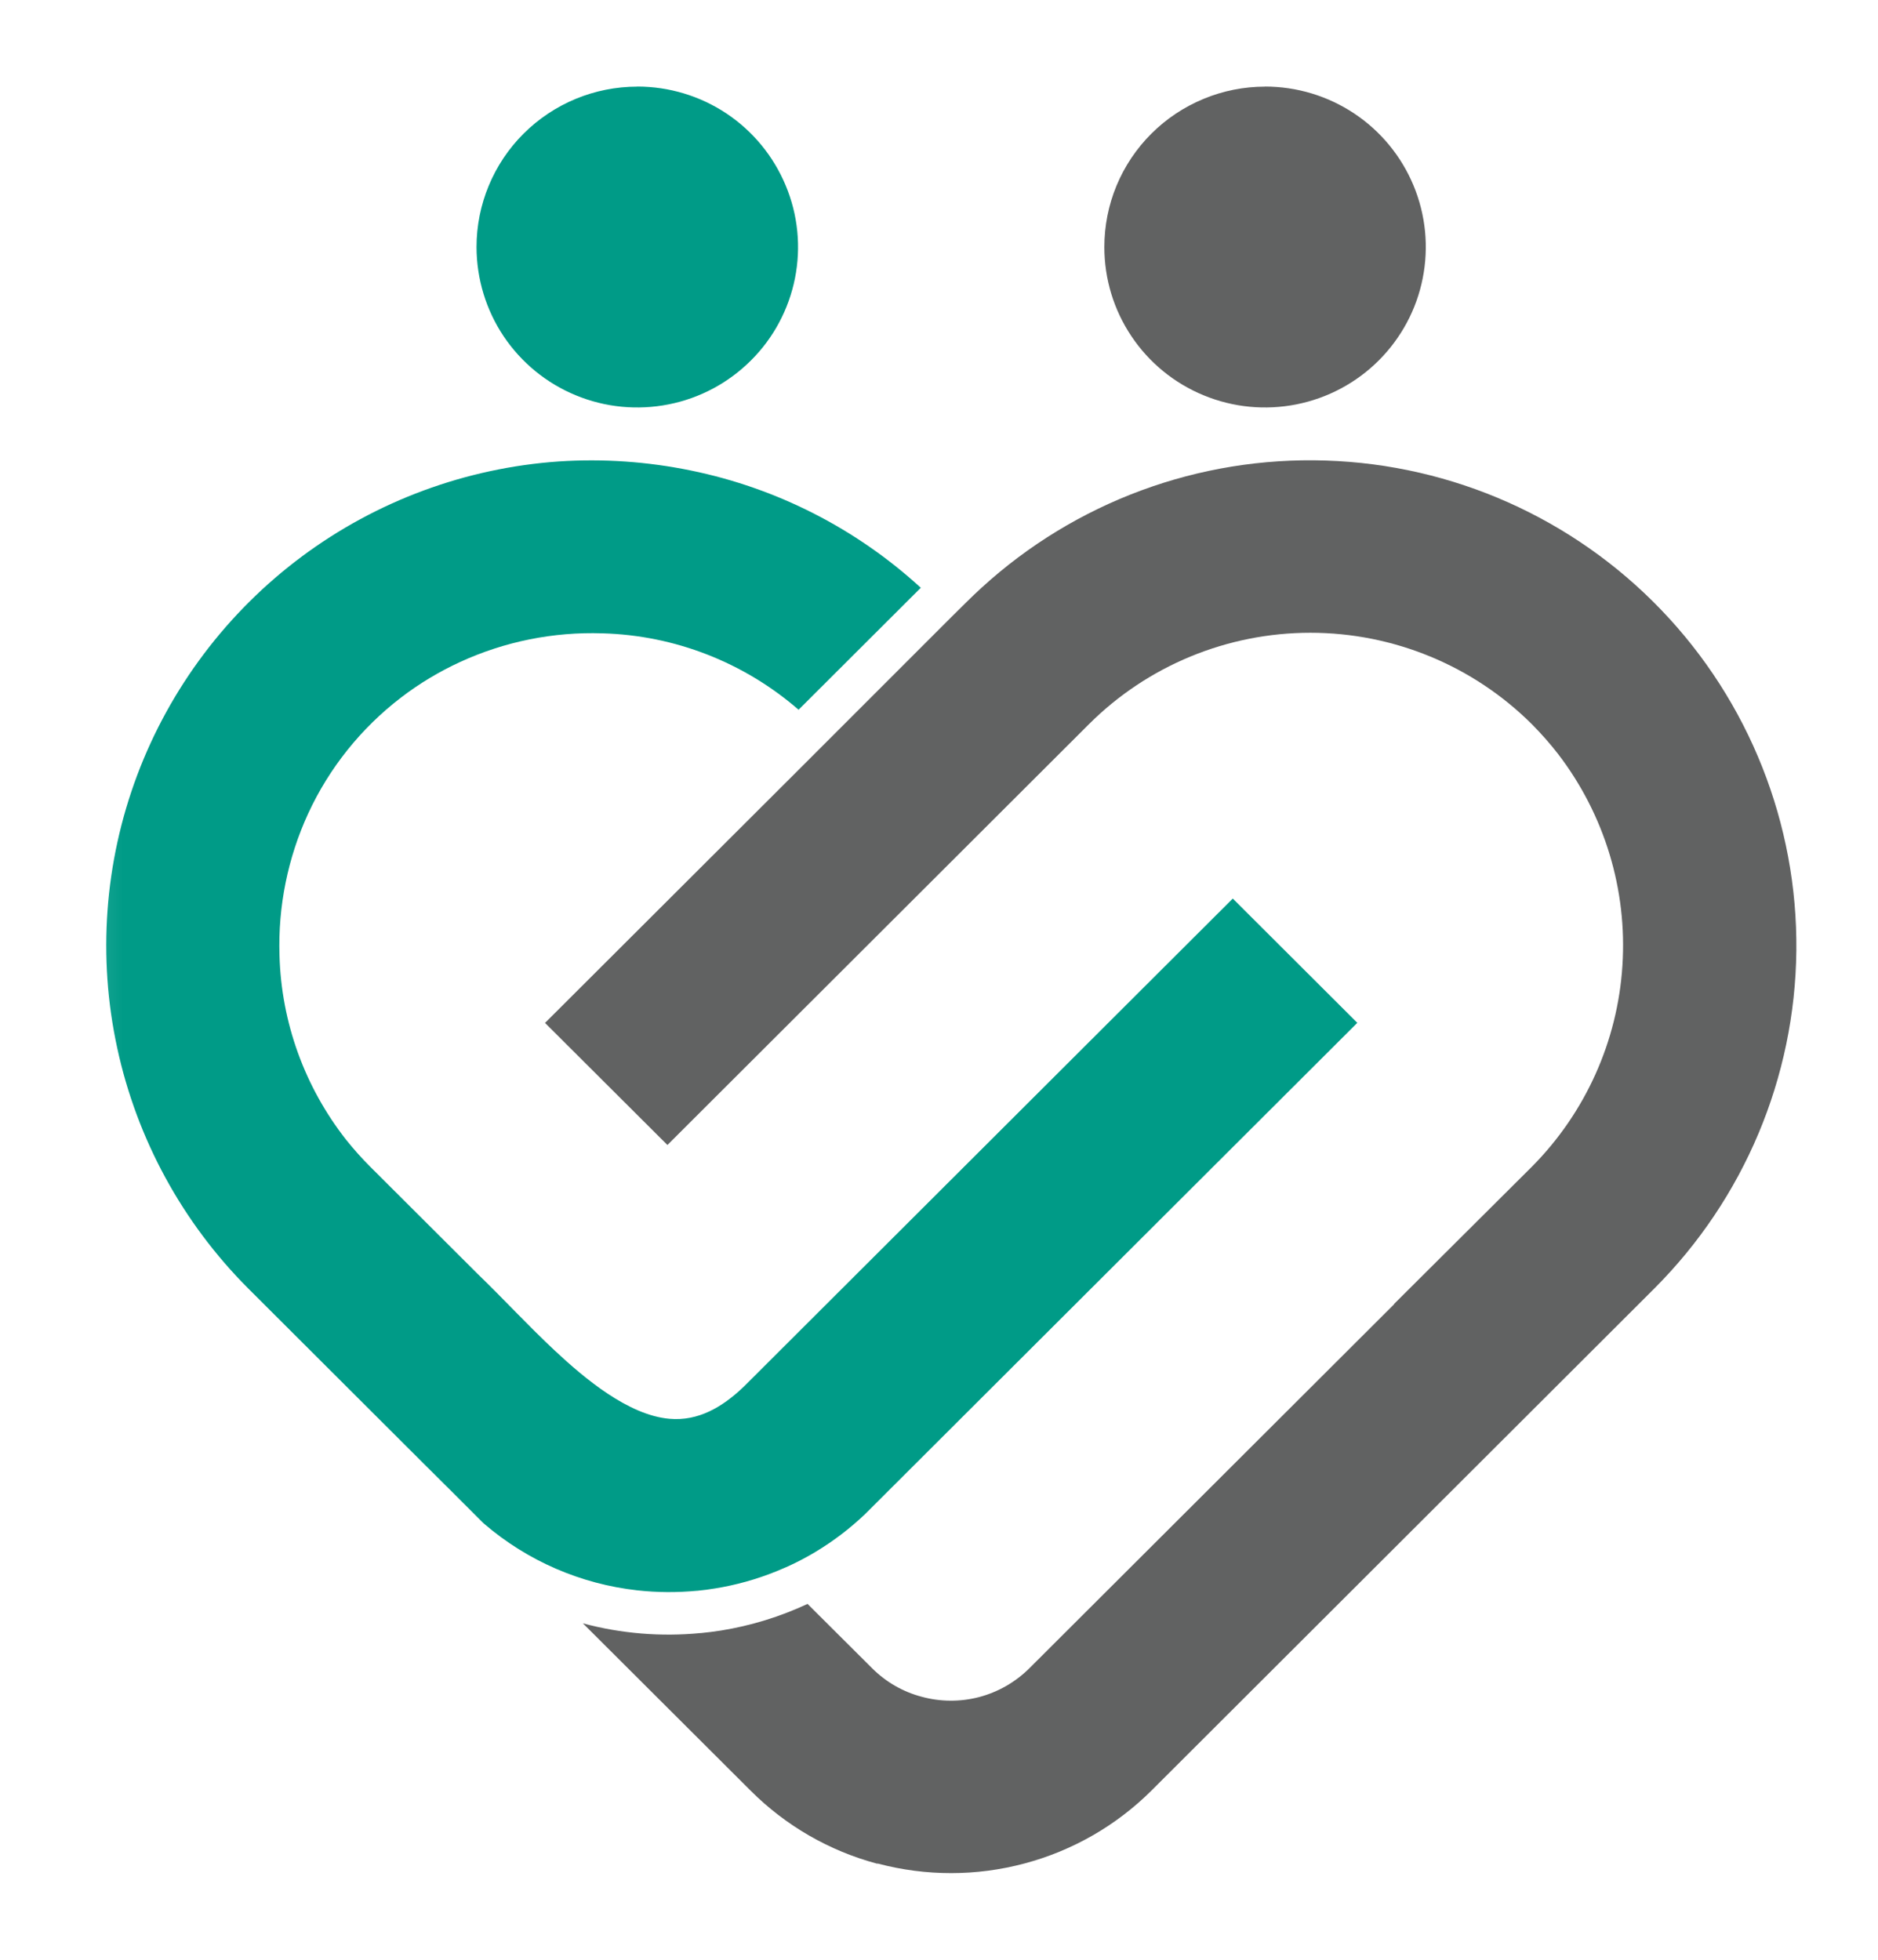 <svg width="23" height="24" viewBox="0 0 23 24" fill="none" xmlns="http://www.w3.org/2000/svg">
<mask id="mask0_754_2022" style="mask-type:luminance" maskUnits="userSpaceOnUse" x="0" y="0" width="23" height="24">
<path d="M23 0H0.297V24H23V0Z" fill="white"/>
</mask>
<g mask="url(#mask0_754_2022)">
<path fill-rule="evenodd" clip-rule="evenodd" d="M10.746 22.822H10.751C11.34 22.978 11.958 22.978 12.546 22.821C13.134 22.665 13.671 22.357 14.102 21.928L20.259 15.781C21.359 14.682 21.984 13.196 22 11.642C22.016 10.089 21.422 8.591 20.345 7.469C19.268 6.347 17.794 5.69 16.238 5.64C14.682 5.589 13.169 6.148 12.021 7.198C11.958 7.255 11.897 7.314 11.836 7.374L11.647 7.561L10.151 9.057L9.783 9.425L6.675 12.527L8.174 14.022L13.335 8.87C14.054 8.152 15.03 7.749 16.048 7.749C17.066 7.749 18.042 8.152 18.762 8.87C18.877 8.986 18.986 9.109 19.086 9.239C19.651 9.978 19.93 10.896 19.87 11.824C19.811 12.752 19.417 13.627 18.762 14.287L17.074 15.968V15.972L12.602 20.435C12.432 20.602 12.222 20.722 11.991 20.783C11.761 20.843 11.518 20.842 11.288 20.779C11.059 20.719 10.851 20.599 10.683 20.432L9.89 19.642C9.554 19.799 9.197 19.909 8.83 19.968C8.748 19.981 8.667 19.991 8.585 19.999H8.579C8.096 20.046 7.608 20.006 7.139 19.88L9.194 21.93C9.622 22.358 10.155 22.666 10.741 22.823" fill="#616262"/>
<path fill-rule="evenodd" clip-rule="evenodd" d="M9.777 8.695L11.277 7.198C10.486 6.473 9.513 5.977 8.461 5.762C7.93 5.653 7.386 5.615 6.845 5.651C5.705 5.73 4.612 6.134 3.697 6.815C2.781 7.497 2.081 8.427 1.68 9.494C1.279 10.562 1.194 11.722 1.436 12.836C1.677 13.95 2.234 14.972 3.04 15.779L5.18 17.915L5.549 18.282L5.917 18.65L5.932 18.663C6.46 19.116 7.113 19.399 7.806 19.476C8.048 19.503 8.293 19.504 8.536 19.481H8.541C8.613 19.474 8.684 19.465 8.755 19.453C9.011 19.412 9.262 19.342 9.503 19.245C9.673 19.177 9.837 19.096 9.994 19.001C10.211 18.87 10.414 18.715 10.597 18.54L10.601 18.536L16.623 12.526L15.098 11.004L13.6 12.499L9.124 16.967L9.098 16.992C8.848 17.229 8.553 17.407 8.198 17.375C7.691 17.33 7.155 16.876 6.799 16.544C6.472 16.239 6.17 15.91 5.848 15.599L4.533 14.287C4.429 14.183 4.331 14.073 4.239 13.958C3.732 13.312 3.445 12.521 3.423 11.7C3.404 11.101 3.524 10.506 3.775 9.961C4.032 9.405 4.421 8.919 4.908 8.545C5.133 8.372 5.378 8.225 5.635 8.107C6.181 7.856 6.778 7.736 7.378 7.756C8.265 7.78 9.115 8.113 9.784 8.695" fill="#009B87"/>
<path fill-rule="evenodd" clip-rule="evenodd" d="M7.805 1.06C8.194 1.06 8.575 1.175 8.899 1.391C9.222 1.607 9.474 1.914 9.623 2.273C9.773 2.632 9.812 3.027 9.736 3.408C9.66 3.789 9.473 4.14 9.197 4.414C8.922 4.689 8.571 4.877 8.189 4.952C7.808 5.028 7.412 4.99 7.052 4.841C6.692 4.693 6.385 4.441 6.168 4.118C5.952 3.795 5.837 3.415 5.836 3.026C5.836 2.505 6.043 2.005 6.412 1.637C6.782 1.268 7.282 1.061 7.805 1.061" fill="#009B87"/>
<path fill-rule="evenodd" clip-rule="evenodd" d="M15.493 1.06C15.882 1.06 16.263 1.175 16.587 1.391C16.911 1.607 17.163 1.914 17.312 2.273C17.461 2.632 17.5 3.027 17.424 3.408C17.349 3.789 17.161 4.139 16.886 4.414C16.611 4.689 16.26 4.876 15.878 4.952C15.497 5.028 15.101 4.99 14.741 4.841C14.381 4.693 14.073 4.441 13.857 4.118C13.64 3.795 13.525 3.415 13.525 3.026C13.525 2.768 13.575 2.513 13.674 2.274C13.773 2.036 13.918 1.819 14.101 1.637C14.284 1.454 14.501 1.31 14.74 1.211C14.978 1.112 15.234 1.061 15.493 1.061" fill="#616262"/>
</g>
</svg>
